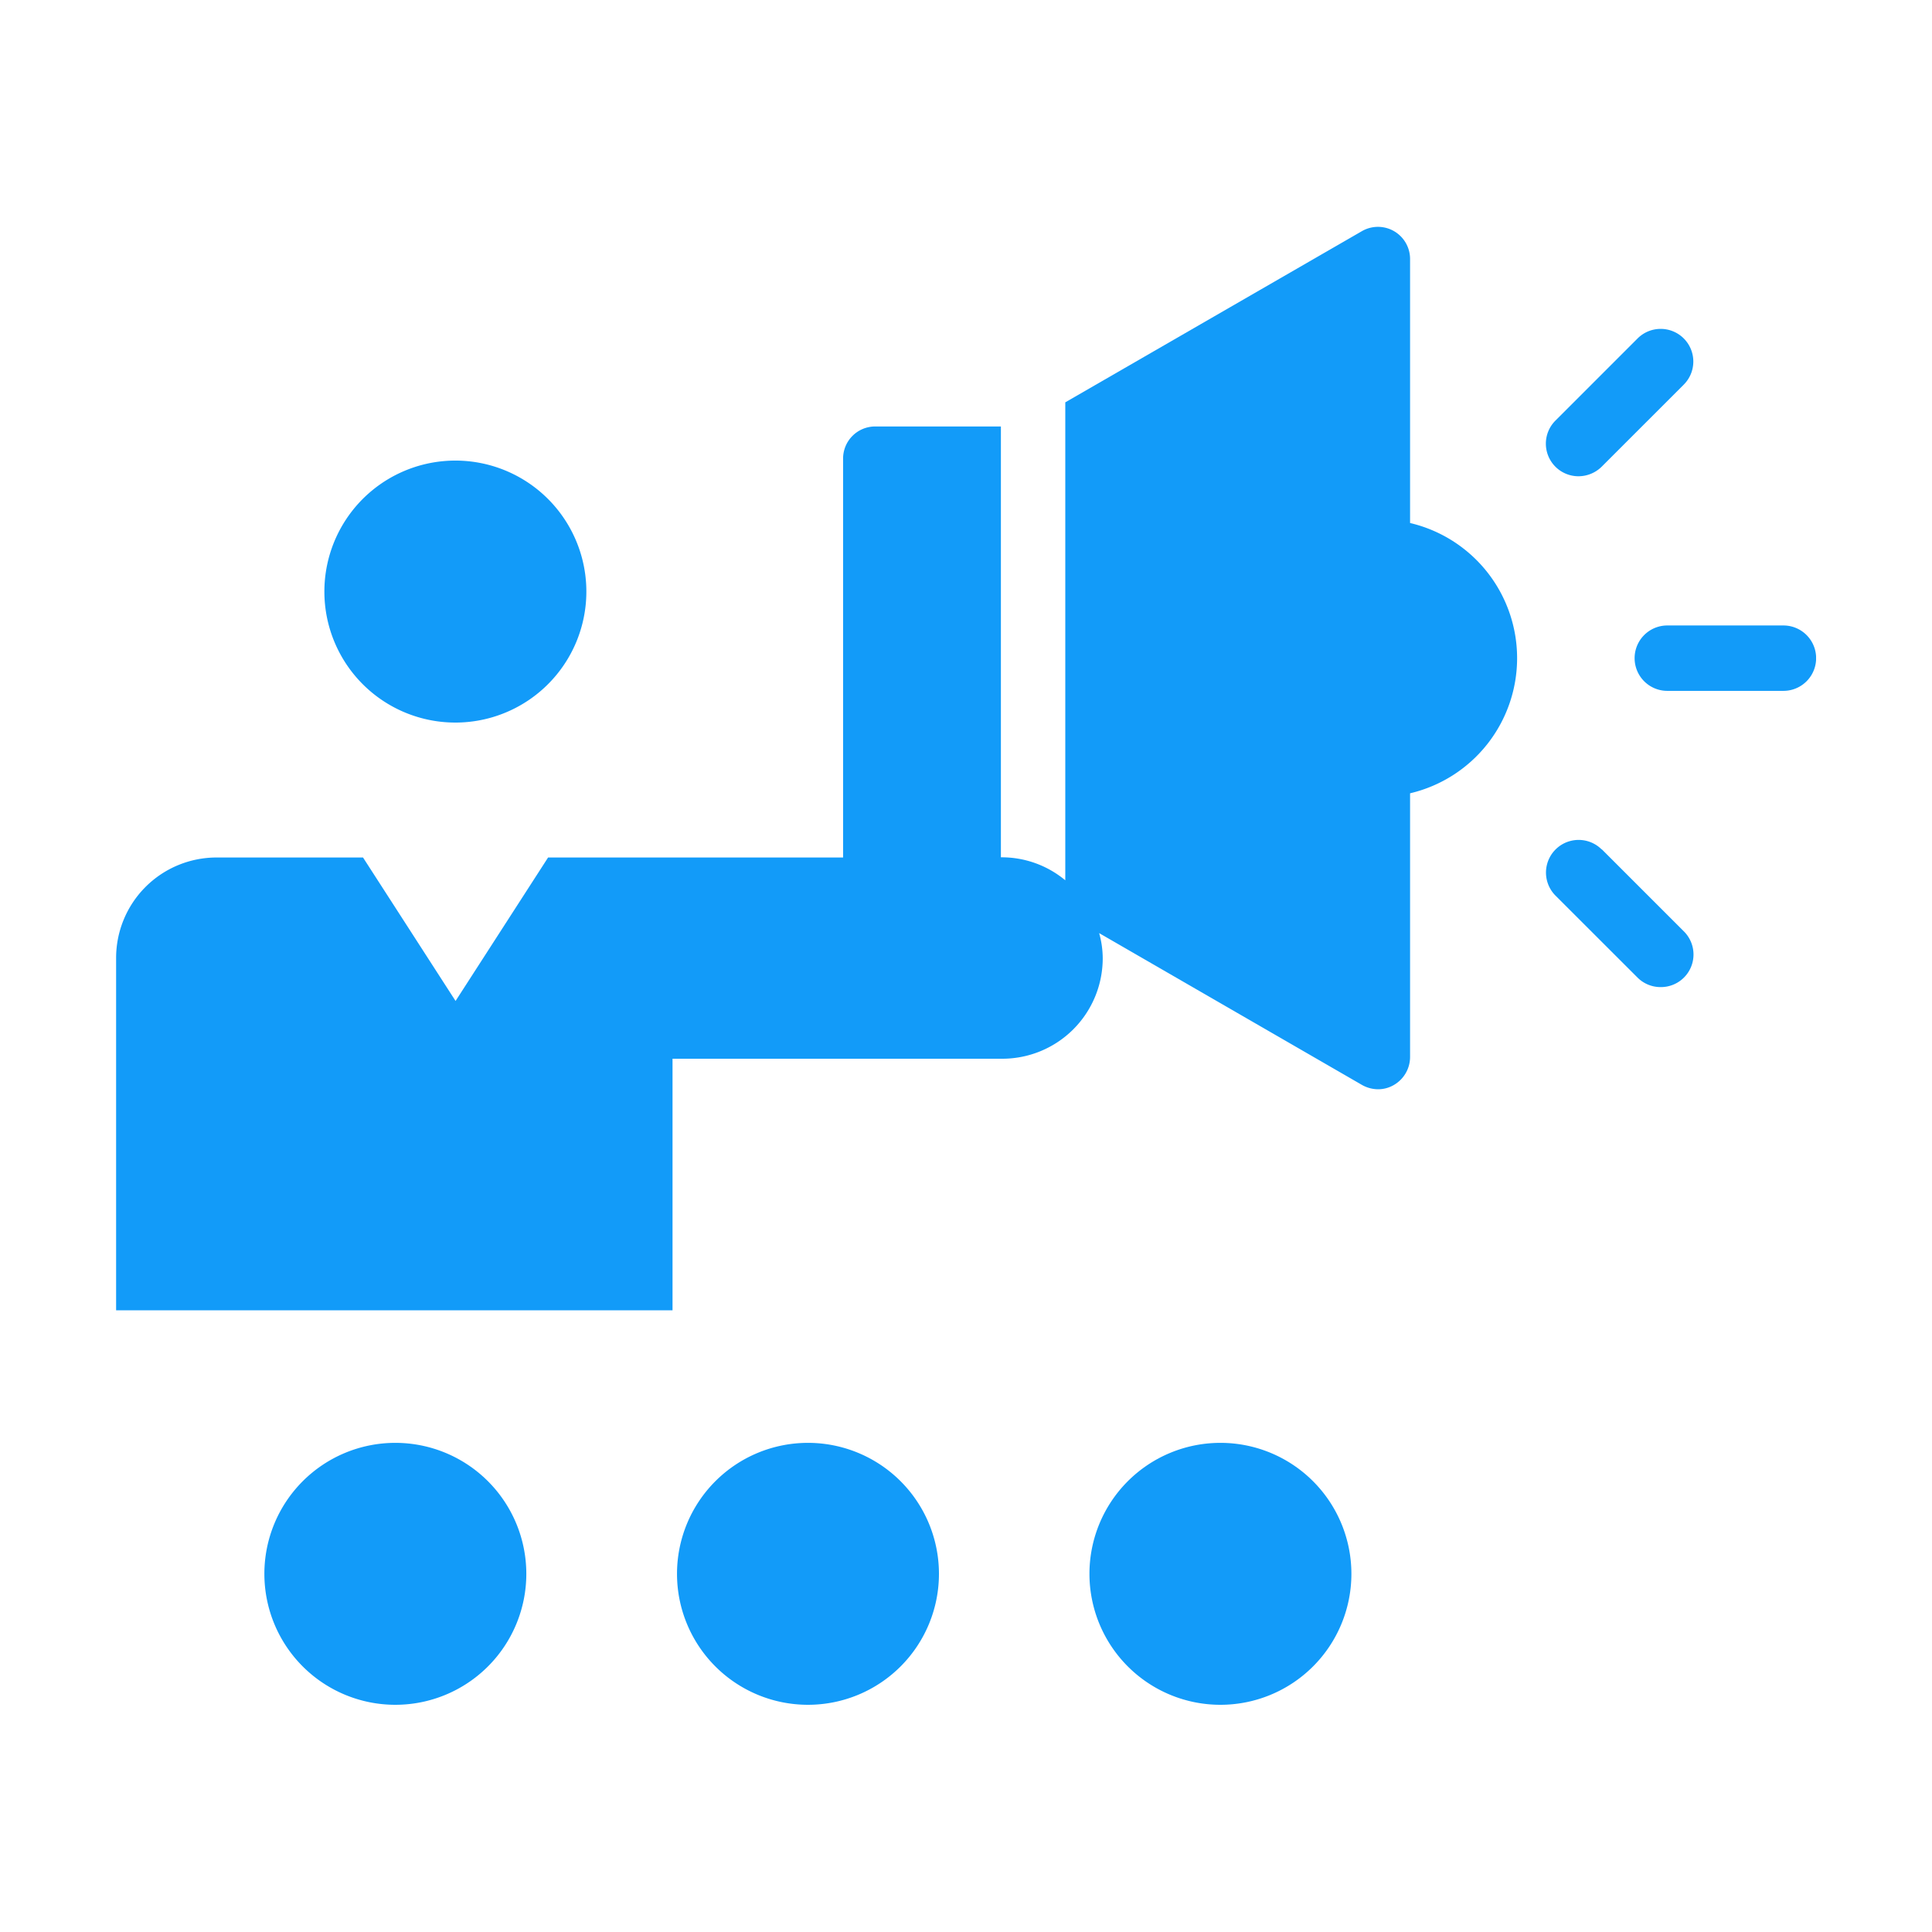 <svg xmlns="http://www.w3.org/2000/svg" xmlns:xlink="http://www.w3.org/1999/xlink" width="100" height="100" viewBox="0 0 100 100"><defs><clipPath id="a"><rect width="88" height="76.503" transform="translate(6 12.248)" fill="#fff"/></clipPath></defs><g transform="translate(-974 460.749)"><g transform="translate(974 -461.249)" clip-path="url(#a)"><path d="M20.462,75.182a6.779,6.779,0,1,0,6.78,6.779A6.78,6.78,0,0,0,20.462,75.182Z" fill="#129bf9"/><path d="M41.816,75.182A6.779,6.779,0,1,0,48.6,81.961,6.78,6.78,0,0,0,41.816,75.182Z" fill="#129bf9"/><path d="M63.169,75.182a6.779,6.779,0,1,0,6.779,6.779A6.78,6.78,0,0,0,63.169,75.182Z" fill="#129bf9"/><path d="M72.985,27.572V13.91a1.662,1.662,0,0,0-2.492-1.446L55.139,21.325V46.064a5.147,5.147,0,0,0-3.282-1.19h-.051v-22.3H45.3a1.661,1.661,0,0,0-1.662,1.662V44.884H28.369L23.58,52.31l-4.79-7.426H11.22a5.2,5.2,0,0,0-5.21,5.21V68.32h28.8V55.3H51.867a5.2,5.2,0,0,0,5.21-5.21,4.856,4.856,0,0,0-.185-1.292l13.6,7.856a1.712,1.712,0,0,0,.831.226,1.607,1.607,0,0,0,.831-.226,1.675,1.675,0,0,0,.831-1.446V41.561a7.186,7.186,0,0,0,0-13.99Z" fill="#129bf9"/><path d="M92.308,32.874H86.3a1.692,1.692,0,1,0,0,3.385h6.01a1.692,1.692,0,1,0,0-3.385Z" fill="#129bf9"/><path d="M81.7,25.151a1.719,1.719,0,0,0,1.2-.492l4.246-4.246a1.69,1.69,0,1,0-2.39-2.39l-4.246,4.246a1.687,1.687,0,0,0,1.2,2.882Z" fill="#129bf9"/><path d="M82.9,44.464a1.69,1.69,0,0,0-2.39,2.39L84.759,51.1a1.683,1.683,0,0,0,1.2.492,1.687,1.687,0,0,0,1.2-2.882l-4.246-4.246Z" fill="#129bf9"/><path d="M23.569,37.9A6.78,6.78,0,1,0,16.79,31.12,6.78,6.78,0,0,0,23.569,37.9Z" fill="#129bf9"/></g><rect width="100" height="100" transform="translate(974 -460.749)" fill="none"/></g></svg>